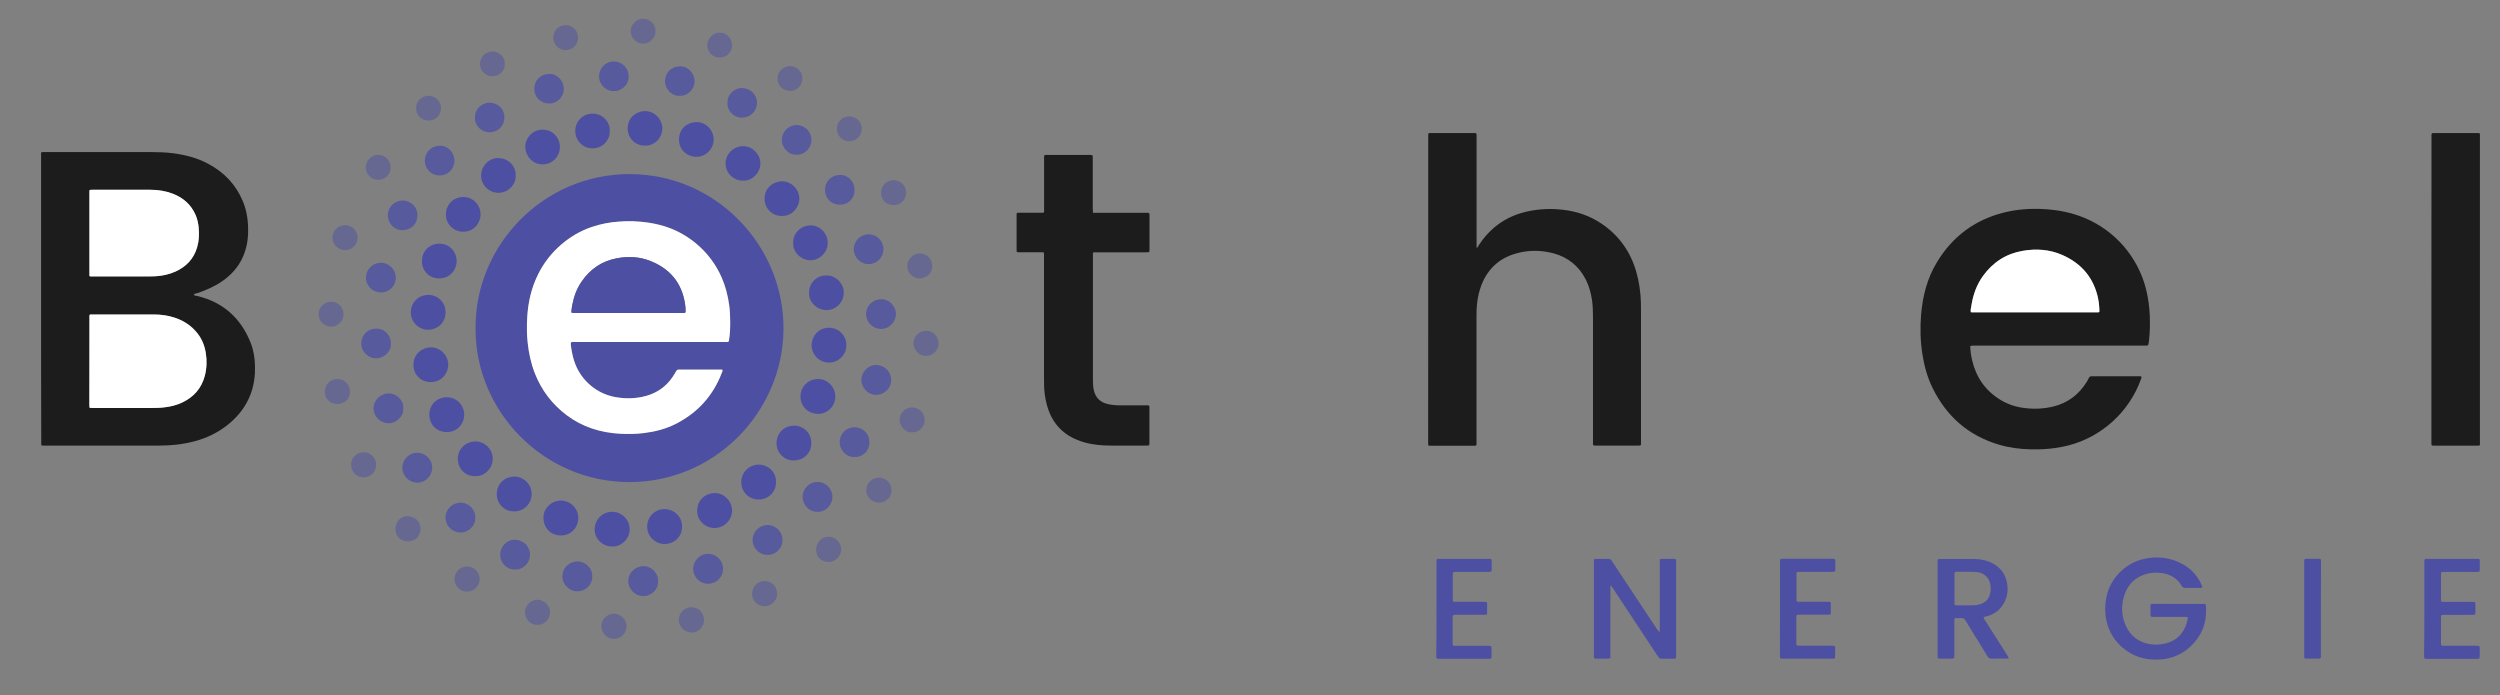 <?xml version="1.0" encoding="utf-8"?>
<!-- Generator: Adobe Illustrator 18.0.0, SVG Export Plug-In . SVG Version: 6.00 Build 0)  -->
<!DOCTYPE svg PUBLIC "-//W3C//DTD SVG 1.1//EN" "http://www.w3.org/Graphics/SVG/1.1/DTD/svg11.dtd">
<svg version="1.1" id="Calque_1" xmlns="http://www.w3.org/2000/svg" xmlns:xlink="http://www.w3.org/1999/xlink" x="0px" y="0px"
	 viewBox="0 0 3000 834.1" enable-background="new 0 0 3000 834.1" xml:space="preserve">
<rect x="0" y="0" width="3000" height="834.1" fill="#808080" stroke="none"/>
<g>
	<path display="none" fill="#FFFFFF" d="M0.9,871.3c0-321.9,0-643.8,0-965.7c1000,0,2000,0,3000,0c0,321.9,0,643.8,0,965.7
		C2000.9,871.3,1000.9,871.3,0.9,871.3z M570.7,393.8c-0.8,98.9,80.8,184.6,184.4,184.7c103.2,0.1,184.3-84.5,185.1-183.3
		c0.8-99.7-80.3-186.3-184.8-186.3C651,208.9,569.9,295.1,570.7,393.8z M49.3,358.6C49.3,358.6,49.3,358.6,49.3,358.6
		c-0.1,56.9-0.1,113.8-0.1,170.7c0,1.4,0,2.8,0,4.1c0,0.9,0.6,1.4,1.5,1.4c0.9,0,1.8,0,2.8,0c45.7,0,91.5,0,137.2,0
		c14.1,0,28.1-1.4,41.7-5c15.7-4.2,30-11,42.5-21.5c11.6-9.7,20.5-21.4,25.7-35.6c4-10.7,5.4-21.9,5.1-33.3
		c-0.2-9.7-1.7-19.2-5.3-28.2c-11.7-29.2-32.5-48.2-63.3-55.8c-1.7-0.4-3.6-0.3-5.1-1.4c1.2-1.9,3.3-1.7,5.1-2.3
		c10.6-3.6,20.7-8.1,29.9-14.6c10.2-7.2,18.3-16.2,23.6-27.5c4.4-9.4,6.5-19.4,6.8-29.7c0.4-13.3-1.2-26.2-6.4-38.6
		c-8.3-19.8-22.4-34.4-41.2-44.5c-13.2-7.1-27.5-10.8-42.3-12.8c-8.7-1.1-17.4-1.4-26.1-1.4c-42.4,0-84.7,0-127.1,0
		c-6.1,0-5.3-0.7-5.3,5.4C49.3,244.8,49.3,301.7,49.3,358.6z M2364.3,415.3c1.9-0.8,3.7-0.4,5.5-0.4c67.5,0,134.9,0,202.4,0
		c1.4,0,2.8,0,4.1,0c0.9,0,1.5-0.4,1.6-1.3c0.2-1,0.4-2.1,0.6-3.1c0.8-6.2,1.2-12.5,1.3-18.8c0.3-15.4-1-30.5-4.9-45.4
		c-9.8-38-37.1-69.4-73.3-84.5c-15.8-6.6-32.4-9.8-49.4-10.7c-16.3-0.9-32.4,0.3-48.2,4.3c-34.6,8.8-61,28.6-79.5,59
		c-11.8,19.4-17.4,40.9-19.3,63.4c-1.3,15.9-0.9,31.8,1.6,47.6c2.2,14,5.9,27.5,12.1,40.2c16.8,34.3,43.3,57.5,80.1,68.3
		c12.2,3.6,24.8,5.2,37.5,5.5c15.5,0.3,30.8-0.9,45.9-4.8c39.6-10.2,72.8-40.4,86.5-79c0.4-1.1,1-2.2,0.7-3.5
		c-0.8-0.6-1.7-0.4-2.6-0.4c-18.8,0-37.6,0-56.4,0c-0.2,0-0.3,0-0.5,0c-1.7-0.2-2.8,0.5-3.6,2.1c-1,2.1-2.2,4-3.4,6
		c-9.4,14.5-22.3,24-39.1,28.2c-11.3,2.8-22.6,3.3-34.1,1.9c-10.6-1.3-20.6-4.4-29.7-10c-17.8-11-28.8-26.9-33.7-47.2
		C2365.3,426.9,2364.4,421.2,2364.3,415.3z M1772.5,297.4c-0.3-0.1-0.6-0.1-0.9-0.2c0-1.5,0-3,0-4.5c0-42.4,0-84.7,0-127.1
		c0-1.2,0-2.4,0-3.7c0-1.9-0.3-2.1-2.1-2.2c-0.9,0-1.8,0-2.8,0c-16.2,0-32.4,0-48.6,0c-0.9,0-1.8,0-2.8,0c-1.1,0-1.7,0.4-1.7,1.6
		c0,1.2,0,2.4,0,3.7c0,121.5-0.1,242.9-0.1,364.4c0,0.9,0,1.8,0,2.8c0.1,2.7,0.1,2.7,2.9,2.7c17.4,0,34.9,0,52.3,0
		c0.9,0,1.8,0.1,2.8-0.8c0-1.5,0-3.1,0-4.8c0-49.3,0-98.5,0-147.8c0-3.2,0-6.4,0.1-9.6c0.4-8.9,1.7-17.6,4.5-26.1
		c7.1-21.2,21.3-35.4,42.8-41.6c15-4.3,30.2-4.2,45.3-0.1c17.2,4.7,30.1,15.2,38.3,31.1c4,7.8,6.3,16.2,7.6,24.8
		c1.1,7,1.2,14,1.2,21c0,49.3,0,98.5,0,147.8c0,1.2,0,2.4,0,3.7c0.1,1.8,0.4,2.1,2.1,2.2c0.6,0,1.2,0,1.8,0c16.5,0,33,0,49.6,0
		c4.5,0,4.1,0.1,4.1-4.3c0-0.3,0-0.6,0-0.9c0-51.5,0-103.1,0-154.6c0-4,0-8-0.1-11.9c-0.4-12.4-2.1-24.7-5.5-36.6
		c-6.9-24.1-20.5-43.5-41.3-57.7c-14.4-9.8-30.4-15.2-47.8-17.1c-13.5-1.4-26.8-0.9-40.1,1.8c-25.4,5.1-45.2,18.6-59.4,40.2
		C1774.2,294.9,1773.3,296.1,1772.5,297.4z M1311.5,255.4c0-2.2,0-3.9,0-5.5c0-19.6,0-39.2,0-58.7c0-1.2,0-2.4-0.1-3.7
		c0-0.8-0.5-1.4-1.4-1.5c-0.9-0.1-1.8-0.1-2.7-0.1c-16.7,0-33.3,0-50,0c-4.6,0-4.2-0.2-4.2,4.2c0,20,0,40.1,0,60.1
		c0,1.2,0,2.4,0,3.7c0,0.9-0.5,1.4-1.4,1.4c-1.5,0-3.1,0-4.6,0c-8.4,0-16.8,0-25.2,0c-1.1,0-1.8,0.4-1.8,1.6c0,0.6,0,1.2,0,1.8
		c0,13.5,0,26.9,0,40.4c0,0.6,0,1.2,0,1.8c0,1.1,0.5,1.7,1.6,1.8c1.1,0,2.1,0,3.2,0c7.6,0,15.3,0,22.9,0c5.9,0,5.2-0.6,5.2,5.1
		c0,48,0,96,0,144.1c0,3.4,0,6.7,0.1,10.1c0.1,7.5,1.1,14.9,2.9,22.2c3,12.1,8.4,22.9,17.6,31.6c7.7,7.3,16.9,11.9,27,14.8
		c10.8,3.2,21.9,4.1,33.1,4.1c13.8,0,27.5,0,41.3,0c1.1,0,2.1,0,3.2-0.1c0.7,0,1.2-0.4,1.2-1.1c0.1-0.9,0.1-1.8,0.1-2.7
		c0-13.5,0-26.9,0-40.4c0-4,0.1-4-4-4c-10.4,0-20.8,0-31.2,0c-5.2,0-10.4-0.5-15.4-1.7c-8.6-2.2-14-7.6-16.1-16.3
		c-1-4.1-1.1-8.2-1.1-12.3c0-17.6,0-35.2,0-52.8c0-31.8,0-63.6,0-95.4c0-1.2,0-2.4,0-3.7c0-0.9,0.5-1.4,1.4-1.4c1.2,0,2.4,0,3.7,0
		c19.1,0,38.2,0,57.4,0c1.4,0,2.7,0,4.1-0.1c0.7,0,1.1-0.5,1.2-1.2c0.1-0.9,0.1-1.8,0.1-2.7c0-13.2,0-26.3,0-39.5
		c0-4.3-0.1-3.9-4.1-3.9c-19.6,0-39.2,0-58.7,0C1315.1,255.4,1313.6,255.4,1311.5,255.4z M2975.9,347.1
		C2975.9,347.1,2975.8,347.1,2975.9,347.1c-0.1-31.3-0.1-62.7-0.1-94c0-29.2,0-58.4,0-87.6c0-1.4,0-2.8,0-4.1c0-0.9-0.5-1.4-1.4-1.5
		c-1.2-0.1-2.4,0-3.7,0c-15.9,0-31.8,0-47.7,0c-6,0-5.3-0.6-5.3,5.4c0,66.5,0,133-0.1,199.6c0,55.4,0,110.7,0,166.1c0,3.8-0.4,4,4,4
		c16.2,0,32.4,0,48.6,0c6.6,0,5.6,0.6,5.6-5.6C2975.9,468.5,2975.9,407.8,2975.9,347.1z M2614.1,707.7c-8.4,0-16.8,0-25.2,0
		c-2,0-4,0-6,0c-1.7,0.1-2.1,0.5-2.2,2.3c-0.1,3.5-0.1,7,0,10.6c0,2.3,0.5,2.7,2.7,2.8c1.1,0.1,2.1,0,3.2,0c10.9,0,21.7,0,32.6,0
		c7.3,0,7.2-0.7,5.1,6.7c-3.7,13.1-12.1,21.7-25.5,25.1c-6.4,1.6-13,1.9-19.6,0.7c-13.2-2.4-22.6-9.8-28.1-21.9
		c-5.6-12.4-5.8-25.3-1.3-38c4.4-12.3,13.1-20.4,25.7-24.1c6-1.8,12.1-1.9,18.2-1.2c5.8,0.7,11.3,2.5,16.1,6.1
		c3.5,2.6,6.3,5.7,8.5,9.5c1,1.6,2.2,2.3,4.1,2.3c6-0.1,11.9,0,17.9,0c0.6,0,1.2-0.1,1.8-0.2c0.5-0.1,0.8-0.6,0.7-1
		c-0.1-0.7-0.4-1.5-0.7-2.2c-5-11.1-12.8-19.7-23.5-25.5c-14.8-7.9-30.5-9.5-46.7-5.7c-20.4,4.8-37.7,21.4-43,41.2
		c-2.7,10.1-3.2,20.2-1.5,30.4c4.5,26.5,25,42,42.3,46.8c7.6,2.1,15.3,2.6,23.2,2c19.9-1.6,34.9-11.1,45.8-27.5
		c7.4-11.2,9.4-23.7,8.5-36.9c0-0.3-0.1-0.6-0.1-0.9c-0.2-0.6-0.6-1.1-1.2-1.2c-1.2-0.1-2.4-0.1-3.7-0.1
		C2632.8,707.7,2623.5,707.7,2614.1,707.7z M1991.7,741.3c-1.7-0.9-2.2-2.2-2.9-3.3c-12.3-18.6-24.7-37.2-37-55.8
		c-5.8-8.8-11.7-17.6-17.4-26.4c-1-1.6-2.2-2.3-4.1-2.2c-4,0.1-8,0-11.9,0c-5.8,0-5.3-0.5-5.3,5.5c0,36.3,0,72.5,0,108.8
		c0,0.6,0,1.2,0,1.8c0.1,3.6,0.1,3.7,3.5,3.7c3.4,0,6.7,0,10.1,0c6.9-0.1,6.2,0.7,6.2-6.1c0-26.2,0-52.3,0-78.5c0-1-0.5-2.1,0.7-3.1
		c0.9,1.3,1.8,2.5,2.6,3.7c11,16.6,21.9,33.2,32.9,49.8c7,10.6,14,21.2,21,31.8c1.1,1.7,2.4,2.6,4.5,2.5c3.8-0.1,7.6,0,11.5,0
		c6.2,0,5.6,0.5,5.6-5.7c0-36.1,0-72.2,0-108.3c0-1.2,0-2.4,0-3.7c-0.1-1.7-0.4-2.1-2.2-2.2c-5,0-10.1,0-15.1,0
		c-1.8,0-2.2,0.4-2.3,2.1c-0.1,1.4,0,2.8,0,4.1c0,25.5,0,51.1,0,76.6C1991.7,737.9,1991.7,739.4,1991.7,741.3z M2380.4,724
		c1.7-1.4,3.9-1.4,5.9-2.1c5.4-1.9,10.3-4.7,14.1-9c8.1-9.3,10.4-20.3,7.8-32.1c-2.7-12-10.5-19.7-21.8-24.1c-5.8-2.2-11.8-3-18-3
		c-12.5,0-25.1,0-37.6,0c-6.1,0-5.6-0.5-5.6,5.7c0,36.1,0,72.2,0,108.2c0,0.6,0,1.2,0,1.8c0.1,3.9,0.1,3.9,3.7,3.9
		c4.1,0,8.3,0,12.4,0c3.9,0,4-0.1,4-4.2c0-13,0-26,0-39c0-1.2,0-2.4,0.1-3.7c0-1.1,0.6-1.7,1.7-1.7c2.1,0,4.3,0.1,6.4-0.1
		c2.4-0.2,3.9,0.7,5.2,2.9c5.1,8.5,10.4,16.9,15.6,25.4c3.6,5.9,7.3,11.7,10.8,17.6c1.2,2.1,2.7,2.9,5.2,2.8
		c5.7-0.2,11.3-0.1,17-0.1c0.8,0,1.5,0,2.3-0.1c0.7-0.1,1-0.6,0.7-1.3c-0.5-0.9-1.1-1.9-1.6-2.8c-8.7-13.7-17.4-27.3-26.1-41
		C2381.7,726.9,2380.6,725.7,2380.4,724z M2909.2,713.4c0,18.3,0,36.7,0,55c0,5.2-0.2,5,5,5c19,0,37.9,0,56.9,0c0.9,0,1.8,0,2.8,0
		c1.4-0.1,1.9-0.6,2-2c0.1-2.8,0-5.5,0.1-8.3c0-5.3,0.2-5.4-5.2-5.4c-11.8,0-23.5,0-35.3,0c-1.2,0-2.4,0-3.7,0
		c-2-0.1-2.2-0.4-2.3-2.5c0-0.5,0-0.9,0-1.4c0-9.8,0-19.6,0-29.4c0-0.8,0-1.5,0.1-2.3c0.1-0.9,0.6-1.4,1.4-1.4
		c1.2-0.1,2.4-0.1,3.7-0.1c10.2,0,20.5,0,30.7,0c1.2,0,2.4,0,3.7-0.1c1.1-0.1,1.7-0.7,1.7-1.8c0-3.8,0.1-7.6,0-11.5
		c0-1.8-0.4-2.2-2.2-2.2c-2.9-0.1-5.8,0-8.7,0c-9.3,0-18.7,0-28,0c-2.1,0-2.4-0.3-2.4-2.4c0-10.1,0-20.2,0-30.3c0-3,0.1-3.1,3.1-3.2
		c1.1,0,2.1,0,3.2,0c11.2,0,22.3,0,33.5,0c0.9,0,1.8,0,2.8,0c3.8-0.1,4-0.2,4-3.8c0-2.3,0-4.6,0-6.9c0-5.3,0.1-5-5-5
		c-18.8,0-37.6,0-56.4,0c-5.5,0-5.2-0.4-5.2,5.2C2909.2,677,2909.2,695.2,2909.2,713.4z M1723.8,713.4c0,18.8,0,37.6,0,56.4
		c0,3.6,0.1,3.6,3.6,3.6c0.5,0,0.9,0,1.4,0c18.8,0,37.6,0,56.4,0c1.1,0,2.1,0,3.2-0.1c1.1-0.1,1.7-0.6,1.7-1.7c0-3.5,0.1-7,0-10.5
		c0-2.9-0.3-3.2-3.1-3.3c-1.1-0.1-2.1,0-3.2,0c-11.6,0-23.2,0-34.9,0c-1.2,0-2.4,0-3.7-0.1c-1.1-0.1-1.6-0.7-1.7-1.8
		c0-0.5,0-0.9,0-1.4c0-10.2,0-20.5,0-30.7c0-3,0.2-3.1,3.1-3.2c0.9,0,1.8,0,2.8,0c10.1,0,20.2,0,30.3,0c1.2,0,2.4,0,3.7-0.1
		c0.9-0.1,1.4-0.7,1.4-1.5c0-4.1,0-8.3,0-12.4c0-0.8-0.6-1.4-1.4-1.5c-1.2-0.1-2.4-0.1-3.7-0.1c-10.4,0-20.8,0-31.2,0
		c-1.2,0-2.4,0-3.7-0.1c-0.7-0.1-1.1-0.5-1.1-1.2c-0.1-0.8-0.1-1.5-0.1-2.3c0-9.5,0-19,0-28.4c0-0.8,0-1.5,0.1-2.3
		c0.1-0.9,0.6-1.4,1.5-1.5c1.2-0.1,2.4-0.1,3.7-0.1c11.9,0,23.8,0,35.8,0c1.2,0,2.4,0,3.7-0.1c1-0.1,1.8-0.5,1.9-1.6
		c0-4.1,0-8.3,0-12.4c0-0.9-0.6-1.4-1.5-1.5c-0.9-0.1-1.8-0.1-2.7-0.1c-19.3,0-38.5,0-57.8,0c-0.9,0-1.8,0-2.7,0.1
		c-0.9,0.1-1.4,0.6-1.4,1.5c-0.1,1.4-0.1,2.7-0.1,4.1C1723.8,677.3,1723.8,695.3,1723.8,713.4z M2136,713.2c0,18.2,0,36.4,0,54.6
		c0,1.4,0,2.7,0.1,4.1c0,0.9,0.6,1.4,1.5,1.4c0.9,0.1,1.8,0.1,2.7,0.1c19.3,0,38.5,0,57.8,0c0.9,0,1.8,0,2.7-0.1
		c0.9-0.1,1.4-0.6,1.4-1.5c0.1-2.9,0.1-5.8,0.1-8.7c0-5.1,0.6-5.3-5.2-5.3c-11.8,0-23.5,0-35.3,0c-1.2,0-2.4,0-3.7,0
		c-1.9-0.1-2.3-0.5-2.4-2.6c0-0.5,0-0.9,0-1.4c0-9.8,0-19.6,0-29.4c0-0.8,0-1.5,0.1-2.3c0.1-0.9,0.6-1.4,1.5-1.4
		c1.2-0.1,2.4-0.1,3.7-0.1c10.1,0,20.2,0,30.3,0c1.2,0,2.4,0,3.7,0c1.6-0.1,2.1-0.6,2.1-2.3c0.1-3.1,0-6.1,0-9.2c0-4-0.1-4-4.1-4
		c-10.5,0-21.1,0-31.6,0c-1.1,0-2.1,0-3.2,0c-1.9-0.1-2.2-0.4-2.3-2.1c0-0.6,0-1.2,0-1.8c0-9.3,0-18.7,0-28c0-4,0-4,4.1-4
		c11.9,0,23.8,0,35.8,0c1.2,0,2.4,0,3.7,0c2.6-0.1,3-0.4,3-2.9c0.1-2.8,0-5.5,0-8.3c0-4.5,0.1-4.5-4.6-4.5c-19,0-37.9,0-56.9,0
		c-5.2,0-4.9-0.3-4.9,5.1C2136,676.8,2136,695,2136,713.2z M2785.1,713.2c0-17.9,0-35.8,0-53.6c0-1.4,0-2.8-0.1-4.1
		c0-1.1-0.6-1.8-1.7-1.8c-5.5,0-11,0-16.5,0c-1,0-1.7,0.5-1.8,1.7c-0.1,1.4-0.1,2.7-0.1,4.1c0,36.1,0,72.1,0,108.2
		c0,1.1,0,2.1,0,3.2c0.1,2.1,0.4,2.5,2.4,2.5c4.1,0.1,8.3,0,12.4,0c5.6,0,5.3,0.3,5.3-5.1C2785.1,749.9,2785.1,731.5,2785.1,713.2z
		 M694,621.7c0-11.5-9.4-21-20.9-21.1c-11.4-0.1-21.3,9.5-21,20.9c0.3,13.6,10.6,21.1,20.9,21C687.2,642.5,694.1,630.9,694,621.7z
		 M557.1,497.8c-0.1-11.1-8.3-20.9-20.9-21.1c-10.9-0.1-20.8,8.2-20.9,20.5c-0.1,11.7,8.1,21.2,21.1,21.3
		C548.2,518.6,556.8,509.2,557.1,497.8z M857.5,633.6c11.5,0,21-9.4,21-20.9c0-11.4-9.5-21.2-21-21c-11.9,0.2-20.9,9-20.9,21
		C836.4,625,846.5,633.6,857.5,633.6z M1002.4,475.9c0-11.5-9.4-21.3-20.9-21.1c-11.9,0.2-20.8,9.3-20.9,20.6
		c-0.1,13.4,10.2,21,20.7,21.3C992.8,497,1002.3,487.5,1002.4,475.9z M931.8,531.9c0.1,11.6,9.6,21,21.2,20.8
		c10.2-0.2,20.5-7.5,20.6-20.8c0.1-12.1-9.3-21.2-20.9-21C938.4,511.1,931.6,522.7,931.8,531.9z M776.6,631.7
		c-0.1,12.5,10.2,21.2,20.9,21.1c10.4,0,20.9-7.6,21-21c0-11.8-9-20.6-20.7-20.9C786.3,610.5,776.6,620.2,776.6,631.7z M910.6,557.5
		c-12.7,0.2-21.1,10.1-21.1,20.9c-0.1,10.3,7.7,21,20.9,21c11.5,0,20.9-8.7,20.9-21.1C931.3,565.3,920.8,557.7,910.6,557.5z
		 M734.4,655.8c10.6,0.6,21.2-8.6,21.1-20.8c0-12.5-10.4-20.8-20.6-21c-9.9-0.2-20.8,7.1-21.4,20.6
		C713.1,646.1,722.8,655.7,734.4,655.8z M548,313.3c0.1-9.6-7.1-20.9-21-20.9c-11.9,0-20.7,9.2-20.7,20.8c0,12.9,9.8,20.9,20.5,20.9
		C540.9,334.1,548.1,322.7,548,313.3z M617,613.6c10.5,0.6,21-8.5,21-20.9c-0.1-12-10.2-20.8-20.7-20.8c-10.2,0-21.3,7.5-21.2,21.2
		C596.2,606.2,607.1,614.1,617,613.6z M493,374.9c0,10.9,8.8,20.7,20.7,20.8c10.9,0.1,21-8.2,21-21c0-12.4-9.9-20.9-20.7-20.8
		C499.8,354,492.8,365.5,493,374.9z M835.9,188.2c11.3-0.1,20.5-9.5,20.5-20.9c0-11.3-9.4-21.1-20.6-20.8
		c-11.3,0.2-20.9,8.1-21,20.9C814.8,180.4,825.1,188.3,835.9,188.2z M618.8,210.8c0.6-9.9-7-20.5-20.2-21.2
		c-11.4-0.6-21,9.1-21.3,20.6c-0.3,10.5,8.6,21.1,20.8,21.1C610.8,231.4,619.4,220.5,618.8,210.8z M951.8,291.2
		c-0.7,12.1,10,20.9,20.2,21.1c10.8,0.2,21.2-8.6,21.3-20.7c0-11.7-9.4-21.4-20.8-21.1C958.8,270.8,951.3,281.7,951.8,291.2z
		 M570.2,571.4c11.2,0.5,21.1-9.2,21-20.8c-0.1-12.4-10.7-21-20.6-20.9c-11.8,0.1-21.4,9-21.3,20.7
		C549.5,564.6,560.9,571.8,570.2,571.4z M991.9,330.6c-9-0.7-20.8,6.4-21.1,20.8c-0.3,11.4,9.2,20.5,20.7,20.8
		c11.9,0.2,21.1-9.7,21.1-20.8C1012.7,340.2,1002.8,330.2,991.9,330.6z M535.2,257.2c-0.5,9.7,7.4,20.7,20.5,20.8
		c13.2,0.2,21.1-11,21.1-20.8c0-10.7-8.6-21-21-20.9C542.5,236.6,534.7,247.5,535.2,257.2z M516.8,458.4
		c10.4,0.7,21.1-8.5,21.1-20.7c0-12-10.1-20.8-20.5-20.9c-9.7-0.1-21.3,6.8-21.3,21.1C496,451.1,507.1,458.9,516.8,458.4z
		 M938.2,259.1c10.6,0.5,21-8.6,21-20.8c-0.1-11.6-10-20.6-20.8-20.7c-9-0.1-21,6.9-20.9,21C917.6,251.8,928.5,259.6,938.2,259.1z
		 M774.2,174.7c10.2,0.6,20.6-8.4,20.7-20.6c0.1-11.5-9.8-21.1-21-20.9c-9.9,0.2-20.5,7.2-20.6,20.7
		C753.1,167,763.9,175.3,774.2,174.7z M1015.5,414.1c0.7-9.5-7.5-20.8-20.6-20.8c-13.4,0-21,11-21,21c0,10.7,8.5,20.9,21.2,20.8
		C1007.2,435.1,1016.2,424.4,1015.5,414.1z M891.7,216.8c11.2,0.5,20.7-9.8,20.8-20.5c0.1-11.2-9.9-21.2-21-20.9
		c-11.5,0.3-20.6,9.1-20.8,20.6C870.5,207.4,880,216.9,891.7,216.8z M671.9,176.3c0.1-9.8-7.3-20.5-20.6-20.7
		c-12.5-0.2-20.9,10.6-20.9,20.9c0,9.5,7.8,20.7,20.7,20.7C663.9,197.2,672,186.9,671.9,176.3z M731.7,157.3
		c0.6-10-7.6-20.8-20.4-20.9c-12.6-0.1-21.1,10.1-21,20.9c0.1,10.8,8.4,20.7,20.8,20.7C724.3,178,732.2,166.9,731.7,157.3z
		 M867.6,682.6c0.4-9.5-7.8-18-18-17.9c-9.8,0-17.8,8.5-17.8,17.9c0,9.9,8.1,18.1,18.1,18C861.2,700.4,868.1,690.5,867.6,682.6z
		 M789.7,697.2c0.6-9-7.5-17.8-17.7-17.8c-10,0.1-18.2,8.2-18.1,18.1c0.2,9.8,8.1,17.6,17.9,17.8
		C781.7,715.5,790.3,706.9,789.7,697.2z M921,665.8c9,0.5,17.9-7.3,18-17.5c0.1-10-7.6-18.1-17.9-18.2c-10.6-0.1-17.9,9.1-18,17.6
		C903.1,657.6,911.2,666.1,921,665.8z M518.6,561c0.3-8.8-7.5-17.6-17.9-17.6c-10.2,0-18.2,8.8-17.9,18.1
		c0.3,9.7,8.2,17.8,17.9,17.8C510.7,579.2,518.7,571,518.6,561z M570.3,621.2c0.6-9.6-7.9-18-17.4-18c-10.1,0-18.2,7.8-18.3,17.8
		c-0.1,9.7,8,17.9,17.7,18C562.8,639.2,570.9,630.4,570.3,621.2z M981.3,578.5c-10.5-0.6-18.2,8.8-18.3,17.7
		c-0.1,7.5,5.7,17.6,17.6,18c10,0.3,17.9-7.8,18.2-17.8C999.1,586.7,990.3,578,981.3,578.5z M483.9,489.8
		c0.6-9.3-8.1-17.9-17.6-17.7c-10,0.2-18.2,8.2-18,18.1c0.2,9.8,8.2,17.5,17.9,17.7C475.4,508,484.7,499.7,483.9,489.8z M469.1,412
		c0-9.8-8-18-17.8-17.7c-11.6,0.3-17.9,9.2-17.8,18.2c0.1,10.3,9.2,17.6,18.1,17.4C461.1,429.7,469.5,421.9,469.1,412z M710.7,691.5
		c0.4-9.6-8.3-17.7-17.7-17.8c-8.3,0-18,6.5-18,18.1c0,9.7,8.4,17.9,17.9,17.8C703.4,709.5,711.2,700.9,710.7,691.5z M465.4,258.3
		c0,9.9,7.7,18,17.5,17.9c8.6,0,17.6-5.7,18-17.5c0.3-11.9-9.9-18.2-17.8-18.1C473.5,240.7,465.2,248.6,465.4,258.3z M1057.4,359.1
		c-10.1,0-18.2,8-18.1,18c0.1,9.7,8.2,17.7,18,17.7c10.5,0,17.8-9.2,17.8-17.8C1075.1,367.3,1066.3,358.6,1057.4,359.1z M570,140.9
		c-0.7,9.6,7.7,17.9,17.4,17.9c10.5,0,17.9-7.8,17.9-17.6c0-11.9-9.4-17.8-17.6-17.9C578,123.1,569.4,131.5,570,140.9z
		 M1042.4,316.8c8.5,0.6,17.8-7.2,17.8-17.7c0-10-8-18-18.1-17.9c-9.7,0.1-17.6,8.2-17.5,18C1024.6,309.6,1033.8,317.4,1042.4,316.8
		z M1051.5,438.1c-9.7-0.4-17.9,8.7-17.9,17.7c-0.1,7.6,6.1,17.8,17.7,18c10,0.2,18.2-8,18.1-18
		C1069.3,445.7,1060.9,437.9,1051.5,438.1z M617.6,683.4c10.9,0.6,18.5-8.6,18.4-17.5c0-9.8-6.9-17.8-17.9-18.2
		c-9.6-0.4-17.6,7.9-17.9,17.7C600,674.7,607.7,683.6,617.6,683.4z M955.8,185.6c10.6,0.5,17.9-9,18-17.5c0.1-7.6-5.7-17.7-17.6-18
		c-9.8-0.3-17.8,7.8-18,17.6C938.1,176.5,945.7,185.9,955.8,185.6z M1025.3,548.4c8.1,0.5,18-5.8,18.1-17.8
		c0.1-9.7-7.5-17.8-17.7-17.8c-11.5,0-18,9.2-18,17.9C1007.6,540,1015.5,548.8,1025.3,548.4z M527.6,210.4
		c10.1,0.6,17.9-8.5,17.8-17.6c-0.2-9.9-8-18.2-17.6-17.9c-11.8,0.4-17.9,9.2-17.9,17.8C509.8,203.7,519,211,527.6,210.4z
		 M1025.4,227.8c0-10-8-18.3-17.6-17.9c-11,0.5-17.8,8.4-17.8,17.9c0,9.6,7,17.7,17.8,17.8C1019.8,245.6,1026.2,235.6,1025.4,227.8z
		 M736.5,109.3c8,0.6,17.8-6.5,17.9-17.5c0.1-9.5-7.6-17.9-17.6-18c-9.8-0.1-17.8,7.8-17.9,17.6C718.8,102.9,729,109.8,736.5,109.3z
		 M659,124.1c8.9,0.7,17.8-7.6,17.6-17.7c-0.2-9.8-8.2-18.2-17.8-17.7c-11.7,0.5-17.8,9.3-17.7,17.9
		C641.2,117.2,649.9,124.7,659,124.1z M815.8,114.9c9.1,0.7,17.9-7.7,17.7-17.6c-0.2-9.8-8.1-18.1-17.8-17.8
		c-10.3,0.4-17.5,7.6-17.7,17.8C797.7,106.1,805.5,115.6,815.8,114.9z M456.7,350.9c9,0.4,18-6.2,18.3-17.6c0.2-9.7-8-17.9-17.6-18
		c-7.9-0.1-17.8,5.9-18.1,18C439,342.7,447.1,350.7,456.7,350.9z M873,123.2c-0.6,9.3,7.1,17.9,17.4,18c9.5,0.1,17.8-7,18-18.1
		c0.2-9.6-8-17.1-17.7-17.4C881.1,105.4,872.4,113.8,873,123.2z M829.9,759.1c8.2-0.1,15.3-7.1,15-15.4c-0.4-9.8-7.4-14.9-15.2-15
		c-8.2-0.1-15.4,7.3-15,15.3C815.1,753.5,822,758.6,829.9,759.1z M751.8,751.5c0.3-9-7.9-15.3-15-15.1c-8.3,0.1-15.2,6.9-15.1,15.1
		c0,8.2,6.9,15.2,15.1,15.1C745.2,766.5,751.8,760,751.8,751.5z M474.6,634.2c-0.7,7.7,5.3,15.4,14.6,15.4c9.5,0,15.3-7,15.3-15
		c0.1-8.8-6.4-14.9-15.1-15.3C481.3,619,474.7,625.8,474.6,634.2z M421.4,557.2c-0.5,8.7,6.6,15.4,14.5,15.6
		c6.8,0.2,15-4.7,15.5-14.7c0.4-7.2-5.8-15.3-14.8-15.4C427.3,542.6,420.9,550.9,421.4,557.2z M1111.2,426.9
		c7.3,0.7,15.2-6.3,15.1-15.1c-0.1-6.7-5.2-14.7-15-14.8c-9.1-0.1-14.8,7.1-15.1,14.7C1096,420.7,1104.1,427.6,1111.2,426.9z
		 M405,484.8c8.5,0,15.4-6.7,15-15.1c-0.4-8.9-7.4-14.9-15-14.8c-8.2,0.1-15,6.1-15.2,15.1C389.7,478.6,396.4,484.8,405,484.8z
		 M1072.2,246.1c7.2,0.4,15.1-5.1,15.1-15c0-7.6-6.2-14.8-15-14.9c-7.3-0.1-14.8,5.4-15,14.8
		C1057.1,241.2,1065.3,246.5,1072.2,246.1z M979.5,659.3c-0.6,7.1,4.8,14.9,14.9,15.2c8.2,0.2,15.3-7.3,15.2-15.3
		c-0.1-7.9-7-14.8-15-15C986.2,643.9,979.5,650.7,979.5,659.3z M660,734.8c0.6-7.7-7.2-15-14.7-15.1c-8.3-0.1-15.4,6.9-15.5,14.9
		c-0.1,8.2,6.5,15.3,15,15.3C655,749.8,660.3,741.5,660,734.8z M1088.9,318.9c-0.8,7.7,6.5,15.5,14.8,15.2c9.2-0.3,14.9-7.1,15-14.8
		c0.1-9.4-7.5-15-15-15.2C1095.8,303.9,1088.1,311.7,1088.9,318.9z M453.8,215.7c8.2,0.3,15.2-6.7,15.1-15
		c-0.2-7.6-5.8-14.5-14.9-14.8c-7-0.3-14.9,5.8-15,14.7C438.8,208.8,445.6,216,453.8,215.7z M1094.5,518.8c8.5,0,15.2-6.5,15.2-14.9
		c-0.1-8.4-6.7-15-15.2-15.1c-7.3-0.1-14.9,6.4-15,15.3C1079.5,511.4,1086.6,519.4,1094.5,518.8z M1004.4,154.3
		c-0.7,9.2,7.3,15.3,14.7,15.2c8.6-0.1,15.2-6.8,15-15.2c-0.2-9.1-7.7-14.5-14.5-14.6C1010.2,139.5,1003.9,147.2,1004.4,154.3z
		 M962.8,94c0.7-7.2-6.9-15-14.9-14.8c-6.8,0.2-14.7,5.1-14.8,14.9c-0.1,8.7,6.3,14.9,15.2,14.9C956.4,109.2,962.8,102.4,962.8,94z
		 M412.1,377.3c0.8-7.8-6.5-15.4-14.8-15.3c-7.1,0.1-14.8,5.2-15.1,14.7c-0.3,8.2,6.5,15.2,14.9,15.3
		C406.2,392.1,412.8,383.8,412.1,377.3z M560.6,709.8c7.7,0.7,15.3-7,15-15.1c-0.3-9.9-8.3-15.1-15.3-14.9
		c-8.7,0.2-14.6,7.2-14.9,15C545.2,701.4,551.3,710.3,560.6,709.8z M917.5,727.3c8.4,0.6,15.4-7.6,15.2-15c-0.2-6.5-4.9-15-15.3-15
		c-8.9,0-14.7,7.2-14.9,14.9C902.3,720.7,909.8,727.9,917.5,727.3z M499.5,129.6c-0.7,8.2,6.2,15,14.5,15.1c8.3,0.1,15.2-6,15.2-15
		c0-7.9-6.6-14.8-14.9-14.8C505.8,115,499,122,499.5,129.6z M1054.8,603.2c7.1,0.1,15.2-5.5,15-15.2c-0.2-9.6-8-15-15.4-14.9
		c-8,0.2-14.8,7-14.9,15C1039.5,596.4,1046.5,603.2,1054.8,603.2z M863.6,68.9c8.8,0.9,15.1-7.6,14.9-14.4
		c-0.3-8.7-6.4-15.2-14.9-15.3c-7.7,0-15,7.2-14.9,15.1C848.8,62,855.1,69.5,863.6,68.9z M786.5,37.4c0.7-7.7-6.2-14.6-14.7-14.8
		c-7.9-0.2-15.1,6.9-15,14.8c0.2,9.5,7.8,14.9,15.1,15.1C779,52.6,787.4,45.3,786.5,37.4z M605.7,76.8c0.9-8.1-7.6-15.2-14.5-15.1
		c-7.1,0.1-14.9,5.1-15.2,14.5c-0.3,9.2,7.6,15.5,14.9,15.3C599.5,91.4,606.3,84.5,605.7,76.8z M693.7,45.3
		c0.2-6.9-5.1-14.9-14.7-15.1c-9.1-0.2-14.9,7.1-15.1,14.6c-0.2,7.4,5.9,15.4,14.9,15.4C687.6,60.2,693.8,52.6,693.7,45.3z
		 M414.1,300.1c6.8,0.1,14.8-5.1,14.9-14.8c0.1-9.5-7.7-15.1-15.1-15.1c-7.2,0-15,5.9-15,14.8C398.9,293.9,406.2,300.3,414.1,300.1z
		"/>
	<path fill="#4D50A2" d="M570.7,393.8c-0.8-98.6,80.4-184.9,184.7-184.9c104.5,0,185.6,86.6,184.8,186.3
		c-0.8,98.8-81.9,183.4-185.1,183.3C651.5,578.4,569.9,492.6,570.7,393.8z M867,443.9c-1.2-0.7-2.4-0.4-3.6-0.4
		c-15.6,0-31.2,0-46.8,0c-0.6,0-1.2,0-1.8,0c-1.6-0.1-2.5,0.5-3.3,1.9c-1.4,2.5-2.9,5-4.6,7.4c-7.8,11.2-18.3,18.7-31.5,22.3
		c-12,3.3-24.2,3.6-36.3,1.5c-22.2-3.8-40.7-19.1-48.8-40c-2.5-6.4-3.9-13.1-4.9-20c-1-7.3-0.5-6.2,5.5-6.2c59.2,0,118.4,0,177.6,0
		c1.4,0,2.8,0,4.1,0c1.5-0.1,2-0.4,2.2-1.8c1.3-7.7,1.5-15.5,1.5-23.3c0-6.4-0.3-12.8-1.2-19.2c-1.6-11.6-4.4-22.8-9.2-33.5
		c-7-15.8-17.1-29.2-30.4-40.3c-10.1-8.4-21.3-14.9-33.6-19.3c-13.9-5-28.4-7-43.2-7.6c-5.2-0.2-10.4,0.2-15.6,0.5
		c-11.2,0.7-22.1,2.9-32.7,6.4c-13.8,4.6-26.1,11.9-37.1,21.4c-11.4,9.8-20.4,21.5-27.2,34.9c-8.4,16.6-12.4,34.4-13.4,52.9
		c-0.5,9.9-0.5,19.8,0.6,29.8c1.3,12.7,4,25,8.7,36.9c8,20.3,20.7,37,38.2,50.1c18.9,14.2,40.6,20.9,64,22.2
		c9.5,0.5,18.9,0.4,28.4-0.8c13.3-1.6,26.2-4.9,38.1-10.9c26.2-13.2,44.8-33.6,55.4-61C866.5,446.6,867.2,445.4,867,443.9z"/>
	<path fill="#1C1C1C" d="M49.3,358.6c0-56.9,0-113.8,0-170.7c0-6.1-0.8-5.4,5.3-5.4c42.4,0,84.7,0,127.1,0c8.7,0,17.4,0.3,26.1,1.4
		c14.8,2,29.1,5.6,42.3,12.8c18.8,10.1,32.9,24.7,41.2,44.5c5.2,12.3,6.8,25.3,6.4,38.6c-0.3,10.4-2.4,20.3-6.8,29.7
		c-5.3,11.4-13.4,20.3-23.6,27.5c-9.2,6.5-19.4,10.9-29.9,14.6c-1.8,0.6-3.9,0.4-5.1,2.3c1.5,1.1,3.4,1,5.1,1.4
		c30.8,7.7,51.6,26.6,63.3,55.8c3.6,9,5.1,18.5,5.3,28.2c0.3,11.4-1.2,22.6-5.1,33.3c-5.3,14.3-14.2,25.9-25.7,35.6
		c-12.5,10.5-26.8,17.4-42.5,21.5c-13.7,3.6-27.6,5-41.7,5c-45.7,0-91.5,0-137.2,0c-0.9,0-1.8,0-2.8,0c-0.9,0-1.4-0.5-1.5-1.4
		c-0.1-1.4,0-2.8,0-4.1C49.3,472.4,49.3,415.5,49.3,358.6C49.3,358.6,49.3,358.6,49.3,358.6z M107.3,433.5
		C107.3,433.5,107.3,433.5,107.3,433.5c0,17.1,0,34.3,0,51.4c0,1.2,0,2.5,0.1,3.7c0,0.3,0.5,0.8,0.9,0.8c1.4,0.1,2.7,0.1,4.1,0.1
		c22.9,0,45.9,0,68.8,0c5.5,0,11-0.1,16.5-0.8c7.3-0.9,14.4-2.7,21.1-5.8c13.9-6.6,23.2-17.2,27.1-32.2c2.3-9,2.6-18.1,1.1-27.3
		c-1.4-8.5-4.4-16.2-9.6-23c-7.2-9.4-16.7-15.6-27.8-19.3c-8.2-2.7-16.6-3.8-25.2-3.8c-24.3,0-48.6,0-73,0c-0.8,0-1.5,0-2.3,0
		c-1.1,0-1.7,0.4-1.7,1.5c0,1.2,0,2.4,0,3.7C107.3,399.5,107.3,416.5,107.3,433.5z M107.3,279.5
		C107.3,279.5,107.3,279.5,107.3,279.5c0,15.8,0,31.5,0,47.3c0,1.2,0,2.4,0,3.7c0,0.9,0.6,1.3,1.4,1.3c1.2,0,2.4,0,3.7,0
		c20.2,0,40.4,0,60.6,0c4.4,0,8.9,0,13.3-0.2c8.4-0.4,16.7-2.2,24.4-5.7c12.9-5.9,21.9-15.4,25.9-29.2c2.3-7.7,2.6-15.7,1.8-23.6
		c-0.5-5.2-1.7-10.3-3.7-15.1c-5.4-12.5-14.8-20.7-27.4-25.5c-8.6-3.3-17.7-4.7-26.9-4.7c-23.1,0-46.2,0-69.3,0
		c-0.9,0-1.8,0-2.7,0.1c-0.7,0-1.1,0.5-1.1,1.2c0,1.2,0,2.4,0,3.7C107.3,248.3,107.3,263.9,107.3,279.5z"/>
	<path fill="#1C1C1C" d="M2364.3,415.3c0.1,5.8,1,11.6,2.3,17.2c4.8,20.3,15.8,36.2,33.7,47.2c9.1,5.6,19,8.8,29.7,10
		c11.5,1.4,22.9,0.8,34.1-1.9c16.8-4.2,29.8-13.7,39.1-28.2c1.2-1.9,2.5-3.9,3.4-6c0.8-1.6,1.9-2.3,3.6-2.1c0.2,0,0.3,0,0.5,0
		c18.8,0,37.6,0,56.4,0c0.9,0,1.8-0.1,2.6,0.4c0.3,1.3-0.3,2.4-0.7,3.5c-13.8,38.6-46.9,68.8-86.5,79c-15.1,3.9-30.4,5.2-45.9,4.8
		c-12.7-0.3-25.3-1.9-37.5-5.5c-36.9-10.8-63.3-34-80.1-68.3c-6.2-12.7-9.9-26.2-12.1-40.2c-2.5-15.8-2.9-31.7-1.6-47.6
		c1.9-22.5,7.4-44,19.3-63.4c18.5-30.4,45-50.2,79.5-59c15.8-4,32-5.2,48.2-4.3c17,0.9,33.6,4.1,49.4,10.7
		c36.2,15.1,63.5,46.5,73.3,84.5c3.8,14.9,5.2,30.1,4.9,45.4c-0.1,6.3-0.5,12.5-1.3,18.8c-0.1,1.1-0.3,2.1-0.6,3.1
		c-0.2,0.9-0.8,1.2-1.6,1.3c-1.4,0-2.8,0-4.1,0c-67.5,0-134.9,0-202.4,0C2368,414.9,2366.2,414.5,2364.3,415.3z M2365,374.7
		c1.7,0,3.3,0.1,5,0.1c48,0,96,0,144,0c1.2,0,2.4,0,3.7,0c1.3,0,1.6-0.4,1.5-1.7c-0.1-6.4-0.9-12.8-2.5-19
		c-6.1-23.1-20.7-38.8-42.2-48.2c-15.1-6.6-31-7.7-47.2-4.9c-20,3.4-35.7,13.7-47.6,29.9c-7.8,10.7-12.1,22.9-14.1,35.9
		C2365.3,369.4,2364.4,371.9,2365,374.7z"/>
	<path fill="#1C1C1C" d="M1772.5,297.4c0.8-1.3,1.7-2.5,2.5-3.8c14.3-21.6,34-35,59.4-40.2c13.3-2.7,26.6-3.3,40.1-1.8
		c17.3,1.8,33.3,7.2,47.8,17.1c20.8,14.2,34.4,33.6,41.3,57.7c3.4,12,5.1,24.2,5.5,36.6c0.1,4,0.1,8,0.1,11.9
		c0,51.5,0,103.1,0,154.6c0,0.3,0,0.6,0,0.9c0,4.5,0.4,4.3-4.1,4.3c-16.5,0-33,0-49.6,0c-0.6,0-1.2,0-1.8,0c-1.7-0.1-2-0.4-2.1-2.2
		c0-1.2,0-2.4,0-3.7c0-49.3,0-98.5,0-147.8c0-7-0.2-14.1-1.2-21c-1.3-8.7-3.6-17-7.6-24.8c-8.2-15.9-21.1-26.4-38.3-31.1
		c-15-4.1-30.3-4.2-45.3,0.1c-21.6,6.1-35.7,20.3-42.8,41.6c-2.8,8.5-4.1,17.2-4.5,26.1c-0.1,3.2-0.1,6.4-0.1,9.6
		c0,49.3,0,98.5,0,147.8c0,1.7,0,3.3,0,4.8c-1,0.9-1.9,0.8-2.8,0.8c-17.4,0-34.9,0-52.3,0c-2.9,0-2.9-0.1-2.9-2.7c0-0.9,0-1.8,0-2.8
		c0-121.5,0.1-242.9,0.1-364.4c0-1.2,0-2.4,0-3.7c0-1.2,0.7-1.6,1.7-1.6c0.9,0,1.8,0,2.8,0c16.2,0,32.4,0,48.6,0c0.9,0,1.8,0,2.8,0
		c1.8,0.1,2,0.3,2.1,2.2c0,1.2,0,2.4,0,3.7c0,42.4,0,84.7,0,127.1c0,1.5,0,3,0,4.5C1771.9,297.3,1772.2,297.3,1772.5,297.4z"/>
	<path fill="#1C1C1C" d="M1311.5,255.4c2.1,0,3.6,0,5.1,0c19.6,0,39.2,0,58.7,0c4,0,4.1-0.4,4.1,3.9c0,13.2,0,26.3,0,39.5
		c0,0.9,0,1.8-0.1,2.7c-0.1,0.7-0.5,1.1-1.2,1.2c-1.4,0.1-2.7,0.1-4.1,0.1c-19.1,0-38.2,0-57.4,0c-1.2,0-2.4,0-3.7,0
		c-0.9,0-1.4,0.5-1.4,1.4c0,1.2,0,2.4,0,3.7c0,31.8,0,63.6,0,95.4c0,17.6,0,35.2,0,52.8c0,4.1,0.2,8.2,1.1,12.3
		c2.1,8.7,7.4,14.2,16.1,16.3c5.1,1.3,10.2,1.7,15.4,1.7c10.4,0,20.8,0,31.2,0c4.2,0,4-0.1,4,4c0,13.5,0,26.9,0,40.4
		c0,0.9,0,1.8-0.1,2.7c-0.1,0.7-0.5,1.1-1.2,1.1c-1.1,0.1-2.1,0.1-3.2,0.1c-13.8,0-27.5,0-41.3,0c-11.2,0-22.3-0.9-33.1-4.1
		c-10.1-3-19.3-7.6-27-14.8c-9.2-8.7-14.6-19.5-17.6-31.6c-1.8-7.3-2.8-14.7-2.9-22.2c0-3.4-0.1-6.7-0.1-10.1c0-48,0-96,0-144.1
		c0-5.6,0.8-5.1-5.2-5.1c-7.6,0-15.3,0-22.9,0c-1.1,0-2.1,0-3.2,0c-1.1,0-1.6-0.7-1.6-1.8c0-0.6,0-1.2,0-1.8c0-13.5,0-26.9,0-40.4
		c0-0.6,0-1.2,0-1.8c0-1.2,0.7-1.6,1.8-1.6c8.4,0,16.8,0,25.2,0c1.5,0,3.1,0,4.6,0c0.9,0,1.3-0.5,1.4-1.4c0-1.2,0-2.4,0-3.7
		c0-20,0-40.1,0-60.1c0-4.4-0.3-4.2,4.2-4.2c16.7,0,33.3,0,50,0c0.9,0,1.8,0,2.7,0.1c0.9,0.1,1.4,0.7,1.4,1.5
		c0.1,1.2,0.1,2.4,0.1,3.7c0,19.6,0,39.2,0,58.7C1311.5,251.6,1311.5,253.2,1311.5,255.4z"/>
	<path fill="#1C1C1C" d="M2975.9,347.1c0,60.7,0,121.4,0,182.1c0,6.2,0.9,5.6-5.6,5.6c-16.2,0-32.4,0-48.6,0c-4.4,0-4-0.2-4-4
		c0-55.4,0-110.7,0-166.1c0-66.5,0-133,0.1-199.6c0-6-0.7-5.4,5.3-5.4c15.9,0,31.8,0,47.7,0c1.2,0,2.4,0,3.7,0
		c0.9,0.1,1.4,0.6,1.4,1.5c0,1.4,0,2.8,0,4.1c0,29.2,0,58.4,0,87.6C2975.8,284.4,2975.8,315.7,2975.9,347.1
		C2975.8,347.1,2975.9,347.1,2975.9,347.1z"/>
	<path fill="#4D50A2" d="M2614.1,724.7c9.3,0,18.7,0,28,0c1.2,0,2.4,0,3.7,0.1c0.6,0.1,1.1,0.5,1.2,1.2c0.1,0.3,0.1,0.6,0.1,0.9
		c0.9,13.1-1.1,25.7-8.5,36.9c-10.9,16.4-26,25.9-45.8,27.5c-7.9,0.6-15.6,0.1-23.2-2c-17.3-4.8-37.8-20.4-42.3-46.8
		c-1.8-10.2-1.3-20.4,1.5-30.4c5.4-19.7,22.6-36.4,43-41.2c16.2-3.8,31.9-2.2,46.7,5.7c10.8,5.7,18.6,14.3,23.5,25.5
		c0.3,0.7,0.6,1.4,0.7,2.2c0.1,0.4-0.2,0.9-0.7,1c-0.6,0.1-1.2,0.2-1.8,0.2c-6,0-11.9,0-17.9,0c-1.9,0-3.2-0.6-4.1-2.3
		c-2.2-3.8-5-6.9-8.5-9.5c-4.8-3.6-10.3-5.4-16.1-6.1c-6.1-0.7-12.2-0.5-18.2,1.2c-12.6,3.7-21.4,11.8-25.7,24.1
		c-4.5,12.7-4.3,25.6,1.3,38c5.5,12,14.9,19.5,28.1,21.9c6.6,1.2,13.1,0.9,19.6-0.7c13.4-3.3,21.8-12,25.5-25.1
		c2.1-7.4,2.2-6.6-5.1-6.7c-10.9,0-21.7,0-32.6,0c-1.1,0-2.1,0-3.2,0c-2.2-0.1-2.6-0.5-2.7-2.8c-0.1-3.5-0.1-7,0-10.6
		c0-1.7,0.5-2.2,2.2-2.3c2-0.1,4,0,6,0C2597.3,724.7,2605.7,724.7,2614.1,724.7z"/>
	<path fill="#4D50A2" d="M1991.7,758.3c0-1.9,0-3.4,0-4.9c0-25.5,0-51.1,0-76.6c0-1.4,0-2.8,0-4.1c0.1-1.7,0.5-2.1,2.3-2.1
		c5,0,10.1,0,15.1,0c1.8,0,2.1,0.4,2.2,2.2c0.1,1.2,0,2.4,0,3.7c0,36.1,0,72.2,0,108.3c0,6.2,0.6,5.7-5.6,5.7c-3.8,0-7.7-0.1-11.5,0
		c-2.1,0.1-3.3-0.8-4.5-2.5c-6.9-10.6-14-21.2-21-31.8c-11-16.6-21.9-33.2-32.9-49.8c-0.8-1.2-1.7-2.4-2.6-3.7
		c-1.2,1-0.7,2.2-0.7,3.1c0,26.2,0,52.3,0,78.5c0,6.8,0.7,6-6.2,6.1c-3.4,0-6.7,0-10.1,0c-3.4,0-3.4-0.1-3.5-3.7c0-0.6,0-1.2,0-1.8
		c0-36.3,0-72.5,0-108.8c0-6-0.5-5.5,5.3-5.5c4,0,8,0.1,11.9,0c1.9-0.1,3.1,0.7,4.1,2.2c5.8,8.8,11.6,17.6,17.4,26.4
		c12.3,18.6,24.6,37.2,37,55.8C1989.5,756.1,1989.9,757.4,1991.7,758.3z"/>
	<path fill="#4D50A2" d="M2380.4,741c0.2,1.7,1.3,2.9,2.1,4.1c8.7,13.7,17.4,27.3,26.1,41c0.6,0.9,1.1,1.8,1.6,2.8
		c0.4,0.7,0.1,1.2-0.7,1.3c-0.7,0.1-1.5,0.1-2.3,0.1c-5.7,0-11.3-0.1-17,0.1c-2.5,0.1-3.9-0.7-5.2-2.8c-3.5-5.9-7.1-11.7-10.8-17.6
		c-5.2-8.5-10.5-16.8-15.6-25.4c-1.3-2.1-2.7-3.1-5.2-2.9c-2.1,0.2-4.3,0-6.4,0.1c-1.1,0-1.7,0.6-1.7,1.7c-0.1,1.2,0,2.4-0.1,3.7
		c0,13,0,26,0,39c0,4.1,0,4.1-4,4.2c-4.1,0-8.3,0-12.4,0c-3.7,0-3.7-0.1-3.7-3.9c0-0.6,0-1.2,0-1.8c0-36.1,0-72.2,0-108.2
		c0-6.2-0.5-5.7,5.6-5.7c12.5,0,25.1,0,37.6,0c6.2,0,12.2,0.8,18,3c11.3,4.4,19.1,12.1,21.8,24.1c2.6,11.8,0.3,22.8-7.8,32.1
		c-3.8,4.4-8.7,7.1-14.1,9C2384.3,739.5,2382.1,739.6,2380.4,741z M2345.4,706.5C2345.4,706.5,2345.4,706.5,2345.4,706.5
		c0,5.8,0,11.6,0,17.4c0,2.1,0.4,2.5,2.4,2.5c6.6,0,13.1,0.1,19.7,0c2,0,4-0.3,5.9-0.7c7.3-1.5,12.7-4.8,14.8-13.7
		c0.9-3.7,0.9-7.6,0-11.4c-1.5-6.8-5.6-11.4-12.4-13.4c-2.7-0.8-5.4-1-8.2-1c-6.1,0-12.2,0-18.3,0c-0.3,0-0.6,0-0.9,0
		c-2.8,0.1-2.9,0.2-3,2.8c0,0.9,0,1.8,0,2.8C2345.4,696.7,2345.4,701.6,2345.4,706.5z"/>
	<path fill="#4D50A2" d="M2909.2,730.4c0-18.2,0-36.4,0-54.6c0-5.6-0.3-5.2,5.2-5.2c18.8,0,37.6,0,56.4,0c5.1,0,5.1-0.3,5,5
		c0,2.3,0,4.6,0,6.9c-0.1,3.6-0.2,3.7-4,3.8c-0.9,0-1.8,0-2.8,0c-11.2,0-22.3,0-33.5,0c-1.1,0-2.1,0-3.2,0c-3,0.1-3.1,0.1-3.1,3.2
		c0,10.1,0,20.2,0,30.3c0,2.1,0.3,2.4,2.4,2.4c9.3,0,18.7,0,28,0c2.9,0,5.8,0,8.7,0c1.7,0,2.2,0.5,2.2,2.2c0,3.8,0,7.6,0,11.5
		c0,1-0.6,1.7-1.7,1.8c-1.2,0.1-2.4,0.1-3.7,0.1c-10.2,0-20.5,0-30.7,0c-1.2,0-2.4,0-3.7,0.1c-0.9,0-1.4,0.6-1.4,1.4
		c-0.1,0.8-0.1,1.5-0.1,2.3c0,9.8,0,19.6,0,29.4c0,0.5,0,0.9,0,1.4c0.1,2.1,0.4,2.4,2.3,2.5c1.2,0.1,2.4,0,3.7,0
		c11.8,0,23.5,0,35.3,0c5.4,0,5.3,0.1,5.2,5.4c0,2.8,0,5.5-0.1,8.3c0,1.4-0.6,1.9-2,2c-0.9,0.1-1.8,0-2.8,0c-19,0-37.9,0-56.9,0
		c-5.2,0-5,0.2-5-5C2909.2,767.1,2909.2,748.7,2909.2,730.4z"/>
	<path fill="#4D50A2" d="M1723.8,730.4c0-18,0-36.1,0-54.1c0-1.4,0-2.8,0.1-4.1c0-0.9,0.6-1.4,1.4-1.5c0.9-0.1,1.8-0.1,2.7-0.1
		c19.3,0,38.5,0,57.8,0c0.9,0,1.8,0,2.7,0.1c0.8,0.1,1.4,0.6,1.5,1.5c0,4.1,0.1,8.3,0,12.4c0,1.1-0.9,1.6-1.9,1.6
		c-1.2,0.1-2.4,0.1-3.7,0.1c-11.9,0-23.8,0-35.8,0c-1.2,0-2.4,0-3.7,0.1c-0.8,0.1-1.4,0.6-1.5,1.5c0,0.8-0.1,1.5-0.1,2.3
		c0,9.5,0,19,0,28.4c0,0.8,0,1.5,0.1,2.3c0.1,0.7,0.5,1.1,1.1,1.2c1.2,0.1,2.4,0.1,3.7,0.1c10.4,0,20.8,0,31.2,0
		c1.2,0,2.4,0,3.7,0.1c0.9,0,1.4,0.6,1.4,1.5c0,4.1,0.1,8.3,0,12.4c0,0.8-0.5,1.4-1.4,1.5c-1.2,0.1-2.4,0.1-3.7,0.1
		c-10.1,0-20.2,0-30.3,0c-0.9,0-1.8,0-2.8,0c-2.9,0.1-3.1,0.2-3.1,3.2c0,10.2,0,20.5,0,30.7c0,0.5,0,0.9,0,1.4
		c0.1,1.1,0.6,1.7,1.7,1.8c1.2,0.1,2.4,0.1,3.7,0.1c11.6,0,23.2,0,34.9,0c1.1,0,2.1,0,3.2,0c2.8,0.1,3.1,0.4,3.1,3.3
		c0,3.5,0,7,0,10.5c0,1.1-0.7,1.7-1.7,1.7c-1.1,0.1-2.1,0.1-3.2,0.1c-18.8,0-37.6,0-56.4,0c-0.5,0-0.9,0-1.4,0
		c-3.5-0.1-3.6-0.1-3.6-3.6C1723.8,768,1723.8,749.2,1723.8,730.4z"/>
	<path fill="#4D50A2" d="M2136,730.2c0-18.2,0-36.4,0-54.6c0-5.4-0.3-5.1,4.9-5.1c19,0,37.9,0,56.9,0c4.7,0,4.6-0.1,4.6,4.5
		c0,2.8,0,5.5,0,8.3c0,2.5-0.4,2.8-3,2.9c-1.2,0.1-2.4,0-3.7,0c-11.9,0-23.8,0-35.8,0c-4.1,0-4.1,0-4.1,4c0,9.3,0,18.7,0,28
		c0,0.6,0,1.2,0,1.8c0.1,1.7,0.4,2,2.3,2.1c1.1,0,2.1,0,3.2,0c10.5,0,21.1,0,31.6,0c4.1,0,4.1,0,4.1,4c0,3.1,0,6.1,0,9.2
		c0,1.8-0.5,2.2-2.1,2.3c-1.2,0.1-2.4,0-3.7,0c-10.1,0-20.2,0-30.3,0c-1.2,0-2.4,0-3.7,0.1c-0.8,0.1-1.4,0.5-1.5,1.4
		c0,0.8-0.1,1.5-0.1,2.3c0,9.8,0,19.6,0,29.4c0,0.5,0,0.9,0,1.4c0.1,2.1,0.5,2.5,2.4,2.6c1.2,0.1,2.4,0,3.7,0c11.8,0,23.5,0,35.3,0
		c5.8,0,5.2,0.3,5.2,5.3c0,2.9,0,5.8-0.1,8.7c0,0.9-0.5,1.4-1.4,1.5c-0.9,0.1-1.8,0.1-2.7,0.1c-19.3,0-38.5,0-57.8,0
		c-0.9,0-1.8,0-2.7-0.1c-0.8-0.1-1.4-0.5-1.5-1.4c-0.1-1.4-0.1-2.7-0.1-4.1C2136,766.6,2136,748.4,2136,730.2z"/>
	<path fill="#4D50A2" d="M2785.1,730.2c0,18.3,0,36.7,0,55c0,5.5,0.3,5.1-5.3,5.1c-4.1,0-8.3,0-12.4,0c-2,0-2.3-0.4-2.4-2.5
		c0-1.1,0-2.1,0-3.2c0-36.1,0-72.1,0-108.2c0-1.4,0-2.8,0.1-4.1c0-1.1,0.8-1.7,1.8-1.7c5.5,0,11,0,16.5,0c1.1,0,1.7,0.7,1.7,1.8
		c0.1,1.4,0.1,2.7,0.1,4.1C2785.1,694.4,2785.1,712.3,2785.1,730.2z"/>
	<path fill="#4D50A2" d="M694,621.7c0.1,9.2-6.8,20.7-21,20.9c-10.3,0.1-20.6-7.4-20.9-21c-0.3-11.4,9.6-21,21-20.9
		C684.6,600.7,694,610.2,694,621.7z"/>
	<path fill="#4D50A2" d="M557.1,497.8c-0.3,11.4-8.9,20.8-20.8,20.7c-13-0.1-21.2-9.6-21.1-21.3c0.1-12.3,10-20.6,20.9-20.5
		C548.8,476.9,557,486.7,557.1,497.8z"/>
	<path fill="#4D50A2" d="M857.5,633.6c-10.9,0-21-8.6-20.9-20.9c0.1-12,9-20.8,20.9-21c11.4-0.2,21,9.6,21,21
		C878.4,624.1,869,633.6,857.5,633.6z"/>
	<path fill="#4D50A2" d="M1002.4,475.9c0,11.6-9.6,21.1-21.1,20.8c-10.5-0.2-20.8-7.8-20.7-21.3c0.1-11.4,9-20.4,20.9-20.6
		C993,454.6,1002.4,464.4,1002.4,475.9z"/>
	<path fill="#4D50A2" d="M931.8,531.9c-0.2-9.3,6.6-20.9,20.9-21.1c11.6-0.1,21,8.9,20.9,21c-0.1,13.3-10.5,20.6-20.6,20.8
		C941.4,553,931.9,543.5,931.8,531.9z"/>
	<path fill="#4D50A2" d="M776.6,631.7c0-11.5,9.7-21.2,21.2-20.8c11.6,0.4,20.7,9.1,20.7,20.9c0,13.4-10.5,21-21,21
		C786.8,652.9,776.5,644.2,776.6,631.7z"/>
	<path fill="#4D50A2" d="M910.6,557.5c10.2,0.2,20.7,7.8,20.7,20.8c0,12.4-9.4,21.1-20.9,21.1c-13.2,0-21-10.7-20.9-21
		C889.6,567.6,898,557.7,910.6,557.5z"/>
	<path fill="#4D50A2" d="M734.4,655.8c-11.6-0.1-21.3-9.7-20.8-21.1c0.6-13.5,11.5-20.8,21.4-20.6c10.2,0.2,20.5,8.5,20.6,21
		C755.6,647.2,745,656.4,734.4,655.8z"/>
	<path fill="#4D50A2" d="M548,313.3c0.1,9.4-7.1,20.8-21.2,20.8c-10.7,0-20.5-8-20.5-20.9c0-11.6,8.8-20.8,20.7-20.8
		C540.9,292.4,548.1,303.7,548,313.3z"/>
	<path fill="#4D50A2" d="M617,613.6c-9.9,0.5-20.8-7.5-20.9-20.5c-0.1-13.7,11-21.3,21.2-21.2c10.5,0,20.6,8.8,20.7,20.8
		C638,605.2,627.5,614.2,617,613.6z"/>
	<path fill="#4D50A2" d="M493,374.9c-0.2-9.5,6.9-20.9,21-21c10.8-0.1,20.7,8.3,20.7,20.8c0,12.8-10,21-21,21
		C501.7,395.6,492.9,385.8,493,374.9z"/>
	<path fill="#4D50A2" d="M835.9,188.2c-10.8,0.1-21.1-7.8-21.1-20.8c0-12.8,9.7-20.7,21-20.9c11.2-0.2,20.6,9.6,20.6,20.8
		C856.4,178.7,847.2,188.1,835.9,188.2z"/>
	<path fill="#4D50A2" d="M618.8,210.8c0.6,9.7-8,20.5-20.7,20.6c-12.2,0-21.1-10.6-20.8-21.1c0.3-11.5,9.9-21.2,21.3-20.6
		C611.8,190.3,619.4,200.9,618.8,210.8z"/>
	<path fill="#4D50A2" d="M951.8,291.2c-0.4-9.4,7.1-20.3,20.7-20.7c11.4-0.3,20.8,9.5,20.8,21.1c0,12-10.4,20.9-21.3,20.7
		C961.8,312.1,951.1,303.3,951.8,291.2z"/>
	<path fill="#4D50A2" d="M570.2,571.4c-9.3,0.5-20.7-6.7-20.8-21c-0.1-11.6,9.5-20.6,21.3-20.7c9.9-0.1,20.5,8.5,20.6,20.9
		C591.3,562.1,581.4,571.9,570.2,571.4z"/>
	<path fill="#4D50A2" d="M991.9,330.6c10.9-0.4,20.8,9.6,20.7,20.7c-0.1,11.1-9.2,21-21.1,20.8c-11.4-0.2-20.9-9.3-20.7-20.8
		C971.1,337,982.8,329.9,991.9,330.6z"/>
	<path fill="#4D50A2" d="M535.2,257.2c-0.5-9.7,7.3-20.6,20.5-20.8c12.4-0.2,21,10.1,21,20.9c0,9.9-7.8,21-21.1,20.8
		C542.6,277.9,534.6,266.9,535.2,257.2z"/>
	<path fill="#4D50A2" d="M516.8,458.4c-9.6,0.5-20.7-7.3-20.7-20.5c0-14.3,11.6-21.1,21.3-21.1c10.4,0.1,20.5,8.9,20.5,20.9
		C537.8,450,527.2,459.2,516.8,458.4z"/>
	<path fill="#4D50A2" d="M938.2,259.1c-9.7,0.5-20.6-7.3-20.7-20.6c-0.1-14.1,11.9-21,20.9-21c10.8,0.1,20.7,9.1,20.8,20.7
		C959.2,250.5,948.8,259.7,938.2,259.1z"/>
	<path fill="#4D50A2" d="M774.2,174.7c-10.3,0.6-21.1-7.7-21-20.7c0.2-13.5,10.7-20.5,20.6-20.7c11.2-0.2,21,9.4,21,20.9
		C794.8,166.3,784.4,175.2,774.2,174.7z"/>
	<path fill="#4D50A2" d="M1015.5,414.1c0.7,10.2-8.3,20.9-20.4,21c-12.6,0.1-21.1-10.1-21.2-20.8c0-10,7.5-21,21-21
		C1008,393.4,1016.2,404.7,1015.5,414.1z"/>
	<path fill="#4D50A2" d="M891.7,216.8c-11.7,0-21.2-9.4-21-20.8c0.2-11.5,9.4-20.3,20.8-20.6c11.1-0.3,21.1,9.7,21,20.9
		C912.4,207,902.9,217.3,891.7,216.8z"/>
	<path fill="#4D50A2" d="M671.9,176.3c0.1,10.6-8,20.9-20.9,20.9c-12.9,0-20.6-11.2-20.7-20.7c-0.1-10.3,8.4-21.1,20.9-20.9
		C664.6,155.8,672,166.5,671.9,176.3z"/>
	<path fill="#4D50A2" d="M731.7,157.3c0.5,9.6-7.5,20.7-20.6,20.7c-12.3,0-20.7-9.9-20.8-20.7c-0.1-10.8,8.4-21.1,21-20.9
		C724.1,136.5,732.3,147.3,731.7,157.3z"/>
	<path opacity="0.8" fill="#4D50A2" d="M867.6,682.6c0.5,7.9-6.4,17.8-17.7,17.9c-10,0.1-18.1-8-18.1-18c0-9.3,7.9-17.8,17.8-17.9
		C859.7,664.6,867.9,673,867.6,682.6z"/>
	<path opacity="0.8" fill="#4D50A2" d="M789.7,697.2c0.7,9.7-8,18.3-17.8,18.1c-9.8-0.2-17.8-7.9-17.9-17.8
		c-0.2-9.9,8.1-18,18.1-18.1C782.2,679.4,790.2,688.3,789.7,697.2z"/>
	<path opacity="0.8" fill="#4D50A2" d="M921,665.8c-9.8,0.3-17.9-8.2-17.9-18.1c0-8.5,7.4-17.8,18-17.6c10.3,0.1,18,8.2,17.9,18.2
		C938.9,658.6,930,666.3,921,665.8z"/>
	<path opacity="0.8" fill="#4D50A2" d="M518.6,561c0.1,10-8,18.2-17.9,18.2c-9.7,0-17.7-8-17.9-17.8c-0.2-9.3,7.7-18.1,17.9-18.1
		C511.1,543.4,518.9,552.2,518.6,561z"/>
	<path opacity="0.8" fill="#4D50A2" d="M570.3,621.2c0.6,9.1-7.5,17.9-18,17.8c-9.7-0.1-17.8-8.3-17.7-18c0.1-10,8.2-17.8,18.3-17.8
		C562.4,603.2,570.9,611.7,570.3,621.2z"/>
	<path opacity="0.8" fill="#4D50A2" d="M981.3,578.5c9-0.5,17.9,8.2,17.6,17.9c-0.3,10-8.2,18.1-18.2,17.8
		c-12-0.4-17.7-10.5-17.6-18C963.1,587.3,970.8,577.8,981.3,578.5z"/>
	<path opacity="0.8" fill="#4D50A2" d="M483.9,489.8c0.7,10-8.5,18.3-17.7,18.1c-9.8-0.2-17.8-8-17.9-17.7c-0.2-9.8,8-17.9,18-18.1
		C475.8,471.9,484.6,480.5,483.9,489.8z"/>
	<path opacity="0.8" fill="#4D50A2" d="M469.1,412c0.4,9.9-8.1,17.8-17.5,18c-8.9,0.2-18-7.2-18.1-17.4c-0.1-9.1,6.2-17.9,17.8-18.2
		C461.1,394,469.1,402.1,469.1,412z"/>
	<path opacity="0.8" fill="#4D50A2" d="M710.7,691.5c0.5,9.4-7.3,18-17.9,18.1c-9.5,0.1-17.9-8.1-17.9-17.8c0-11.6,9.7-18.1,18-18.1
		C702.4,673.8,711.1,681.9,710.7,691.5z"/>
	<path opacity="0.8" fill="#4D50A2" d="M465.4,258.3c-0.2-9.7,8-17.6,17.7-17.7c7.9-0.1,18.1,6.3,17.8,18.1
		c-0.3,11.8-9.3,17.5-18,17.5C473.1,276.2,465.4,268.1,465.4,258.3z"/>
	<path opacity="0.8" fill="#4D50A2" d="M1057.4,359.1c8.9-0.5,17.8,8.1,17.7,17.8c0,8.6-7.3,17.8-17.8,17.8c-9.8,0-17.9-7.9-18-17.7
		C1039.2,367.1,1047.3,359.1,1057.4,359.1z"/>
	<path opacity="0.8" fill="#4D50A2" d="M570,140.9c-0.6-9.3,8-17.8,17.7-17.7c8.2,0.2,17.6,6,17.6,17.9c0,9.8-7.4,17.6-17.9,17.6
		C577.7,158.8,569.3,150.5,570,140.9z"/>
	<path opacity="0.8" fill="#4D50A2" d="M1042.4,316.8c-8.6,0.6-17.8-7.2-17.9-17.6c0-9.8,7.8-17.9,17.5-18
		c10.1-0.1,18.1,7.9,18.1,17.9C1060.2,309.6,1050.9,317.4,1042.4,316.8z"/>
	<path opacity="0.8" fill="#4D50A2" d="M1051.5,438.1c9.4-0.2,17.8,7.6,17.9,17.7c0.1,10-8.1,18.1-18.1,18
		c-11.6-0.2-17.7-10.4-17.7-18C1033.6,446.8,1041.8,437.7,1051.5,438.1z"/>
	<path opacity="0.8" fill="#4D50A2" d="M617.6,683.4c-9.9,0.2-17.6-8.7-17.4-18c0.3-9.8,8.3-18.1,17.9-17.7
		c11,0.5,17.9,8.5,17.9,18.2C636.1,674.7,628.4,684,617.6,683.4z"/>
	<path opacity="0.8" fill="#4D50A2" d="M955.8,185.6c-10.1,0.4-17.8-9.1-17.6-17.9c0.2-9.8,8.2-17.8,18-17.6
		c11.9,0.3,17.7,10.4,17.6,18C973.7,176.6,966.4,186.1,955.8,185.6z"/>
	<path opacity="0.8" fill="#4D50A2" d="M1025.3,548.4c-9.8,0.4-17.7-8.4-17.7-17.7c0-8.7,6.5-18,18-17.9c10.3,0,17.8,8.1,17.7,17.8
		C1043.3,542.6,1033.4,549,1025.3,548.4z"/>
	<path opacity="0.8" fill="#4D50A2" d="M527.6,210.4c-8.6,0.6-17.7-6.7-17.8-17.7c0-8.6,6.1-17.4,17.9-17.8
		c9.7-0.3,17.5,8,17.6,17.9C545.5,201.9,537.7,211,527.6,210.4z"/>
	<path opacity="0.8" fill="#4D50A2" d="M1025.4,227.8c0.7,7.8-5.6,17.8-17.6,17.8c-10.8,0-17.8-8.2-17.8-17.8
		c0-9.5,6.8-17.4,17.8-17.9C1017.5,209.5,1025.4,217.9,1025.4,227.8z"/>
	<path opacity="0.8" fill="#4D50A2" d="M736.5,109.3c-7.5,0.5-17.7-6.4-17.6-17.9c0.1-9.8,8.1-17.7,17.9-17.6
		c10,0.1,17.7,8.4,17.6,18C754.3,102.8,744.5,109.9,736.5,109.3z"/>
	<path opacity="0.8" fill="#4D50A2" d="M659,124.1c-9,0.6-17.8-6.9-17.9-17.5c-0.1-8.6,6-17.4,17.7-17.9c9.6-0.4,17.5,7.9,17.8,17.7
		C676.8,116.5,667.8,124.8,659,124.1z"/>
	<path opacity="0.8" fill="#4D50A2" d="M815.8,114.9c-10.3,0.6-18-8.9-17.8-17.5c0.2-10.3,7.4-17.5,17.7-17.8
		c9.7-0.4,17.6,8,17.8,17.8C833.6,107.2,824.9,115.6,815.8,114.9z"/>
	<path opacity="0.8" fill="#4D50A2" d="M456.7,350.9c-9.6-0.1-17.7-8.1-17.5-17.6c0.3-12.2,10.2-18.1,18.1-18
		c9.6,0.1,17.8,8.3,17.6,18C474.7,344.7,465.7,351.3,456.7,350.9z"/>
	<path opacity="0.8" fill="#4D50A2" d="M873,123.2c-0.5-9.4,8.1-17.9,17.7-17.5c9.6,0.3,17.8,7.9,17.7,17.4
		c-0.2,11.1-8.5,18.1-18,18.1C880.1,141.1,872.3,132.6,873,123.2z"/>
	<path opacity="0.5" fill="#4D50A2" d="M829.9,759.1c-7.9-0.4-14.8-5.6-15.3-15.1c-0.4-8,6.9-15.4,15-15.3c7.8,0.1,14.9,5.2,15.2,15
		C845.2,751.9,838.1,759,829.9,759.1z"/>
	<path opacity="0.5" fill="#4D50A2" d="M751.8,751.5c0,8.5-6.6,15-15.1,15.1c-8.2,0.1-15.1-6.9-15.1-15.1c0-8.2,6.9-14.9,15.1-15.1
		C743.9,736.2,752.1,742.6,751.8,751.5z"/>
	<path opacity="0.5" fill="#4D50A2" d="M474.6,634.2c0.1-8.3,6.7-15.2,14.9-14.8c8.7,0.4,15.2,6.5,15.1,15.3c0,8-5.8,15-15.3,15
		C479.9,649.6,473.9,641.9,474.6,634.2z"/>
	<path opacity="0.5" fill="#4D50A2" d="M421.4,557.2c-0.5-6.4,5.9-14.6,15.2-14.5c9.1,0.1,15.2,8.2,14.8,15.4
		c-0.5,10.1-8.7,14.9-15.5,14.7C428,572.7,420.9,566,421.4,557.2z"/>
	<path opacity="0.5" fill="#4D50A2" d="M1111.2,426.9c-7.1,0.7-15.2-6.2-15-15.2c0.2-7.6,6-14.8,15.1-14.7c9.8,0.1,14.9,8.1,15,14.8
		C1126.4,420.7,1118.5,427.7,1111.2,426.9z"/>
	<path opacity="0.5" fill="#4D50A2" d="M405,484.8c-8.6,0-15.4-6.3-15.2-14.9c0.2-9,7-15,15.2-15.1c7.6-0.1,14.6,5.9,15,14.8
		C420.4,478.1,413.5,484.8,405,484.8z"/>
	<path opacity="0.5" fill="#4D50A2" d="M1072.2,246.1c-6.9,0.4-15.1-4.9-14.9-15.1c0.2-9.3,7.7-14.8,15-14.8c8.7,0.1,15,7.2,15,14.9
		C1087.2,240.9,1079.4,246.5,1072.2,246.1z"/>
	<path opacity="0.5" fill="#4D50A2" d="M979.5,659.3c0-8.6,6.8-15.4,15-15.2c8,0.2,14.9,7.1,15,15c0.1,8-7,15.5-15.2,15.3
		C984.3,674.2,978.8,666.4,979.5,659.3z"/>
	<path opacity="0.5" fill="#4D50A2" d="M660,734.8c0.4,6.7-5,15-15.1,15.1c-8.5,0-15.1-7.1-15-15.3c0.1-8,7.2-15,15.5-14.9
		C652.8,719.8,660.6,727.1,660,734.8z"/>
	<path opacity="0.5" fill="#4D50A2" d="M1088.9,318.9c-0.7-7.2,7-15,14.8-14.8c7.5,0.2,15.1,5.9,15,15.2c-0.1,7.7-5.7,14.5-15,14.8
		C1095.4,334.3,1088,326.6,1088.9,318.9z"/>
	<path opacity="0.5" fill="#4D50A2" d="M453.8,215.7c-8.2,0.2-15-6.9-14.9-15.2c0.2-8.8,8.1-14.9,15-14.7
		c9.1,0.3,14.7,7.2,14.9,14.8C469.1,209,462,216.1,453.8,215.7z"/>
	<path opacity="0.5" fill="#4D50A2" d="M1094.5,518.8c-7.9,0.6-15-7.4-15-14.7c0.1-9,7.6-15.4,15-15.3c8.4,0.1,15.1,6.7,15.2,15.1
		C1109.7,512.2,1103,518.8,1094.5,518.8z"/>
	<path opacity="0.5" fill="#4D50A2" d="M1004.4,154.3c-0.6-7.1,5.8-14.8,15.2-14.6c6.8,0.1,14.3,5.5,14.5,14.6
		c0.2,8.4-6.3,15.1-15,15.2C1011.8,169.6,1003.7,163.5,1004.4,154.3z"/>
	<path opacity="0.5" fill="#4D50A2" d="M962.8,94c0,8.4-6.3,15.2-14.5,15.1c-8.9-0.1-15.3-6.2-15.2-14.9c0.1-9.8,8.1-14.7,14.8-14.9
		C955.8,79,963.5,86.8,962.8,94z"/>
	<path opacity="0.5" fill="#4D50A2" d="M412.1,377.3c0.7,6.5-5.9,14.8-14.9,14.7c-8.5-0.1-15.2-7.1-14.9-15.3
		c0.3-9.5,8-14.6,15.1-14.7C405.6,361.9,412.9,369.5,412.1,377.3z"/>
	<path opacity="0.5" fill="#4D50A2" d="M560.6,709.8c-9.3,0.6-15.4-8.4-15.2-15c0.3-7.9,6.1-14.8,14.9-15c7-0.2,15,5,15.3,14.9
		C575.9,702.8,568.3,710.5,560.6,709.8z"/>
	<path opacity="0.5" fill="#4D50A2" d="M917.5,727.3c-7.7,0.6-15.3-6.6-15-15.1c0.2-7.7,6-14.9,14.9-14.9c10.3,0,15.1,8.5,15.3,15
		C932.9,719.7,926,727.9,917.5,727.3z"/>
	<path opacity="0.5" fill="#4D50A2" d="M499.5,129.6c-0.5-7.7,6.3-14.6,14.8-14.7c8.4,0,15,6.8,14.9,14.8c0,9-6.9,15.1-15.2,15
		C505.8,144.6,498.8,137.9,499.5,129.6z"/>
	<path opacity="0.5" fill="#4D50A2" d="M1054.8,603.2c-8.3,0.1-15.3-6.8-15.3-15c0-8,6.9-14.8,14.9-15c7.4-0.2,15.2,5.3,15.4,14.9
		C1070,597.7,1061.9,603.3,1054.8,603.2z"/>
	<path opacity="0.5" fill="#4D50A2" d="M863.6,68.9c-8.5,0.7-14.8-6.9-14.9-14.6c-0.1-7.9,7.1-15.1,14.9-15.1
		c8.5,0.1,14.6,6.6,14.9,15.3C878.7,61.3,872.4,69.8,863.6,68.9z"/>
	<path opacity="0.5" fill="#4D50A2" d="M786.5,37.4c0.9,7.8-7.5,15.1-14.6,15c-7.3-0.1-15-5.5-15.1-15.1c-0.1-7.9,7.1-15,15-14.8
		C780.4,22.8,787.2,29.7,786.5,37.4z"/>
	<path opacity="0.5" fill="#4D50A2" d="M605.7,76.8c0.6,7.7-6.2,14.6-14.8,14.8c-7.3,0.2-15.2-6.2-14.9-15.3
		c0.3-9.5,8-14.4,15.2-14.5C598.1,61.6,606.6,68.7,605.7,76.8z"/>
	<path opacity="0.5" fill="#4D50A2" d="M693.7,45.3c0.1,7.3-6.1,14.9-14.9,14.9c-9,0-15.1-7.9-14.9-15.4c0.2-7.5,6-14.8,15.1-14.6
		C688.7,30.4,693.9,38.4,693.7,45.3z"/>
	<path opacity="0.5" fill="#4D50A2" d="M414.1,300.1c-7.9,0.1-15.2-6.2-15.1-15.1c0-8.9,7.8-14.8,15-14.8c7.4,0,15.2,5.6,15.1,15.1
		C428.9,295.1,420.9,300.3,414.1,300.1z"/>
	<path fill="#FFFFFF" d="M867,443.9c0.2,1.4-0.5,2.7-1,3.9c-10.6,27.5-29.2,47.8-55.4,61c-12,6.1-24.8,9.3-38.1,10.9
		c-9.5,1.2-18.9,1.3-28.4,0.8c-23.4-1.3-45.1-8-64-22.2c-17.4-13.1-30.2-29.8-38.2-50.1c-4.7-11.9-7.3-24.2-8.7-36.9
		c-1.1-9.9-1.1-19.9-0.6-29.8c1-18.5,5-36.3,13.4-52.9c6.7-13.4,15.8-25,27.2-34.9c11-9.5,23.3-16.8,37.1-21.4
		c10.6-3.6,21.5-5.7,32.7-6.4c5.2-0.3,10.4-0.7,15.6-0.5c14.7,0.6,29.2,2.6,43.2,7.6c12.3,4.4,23.5,10.9,33.6,19.3
		c13.2,11.1,23.4,24.5,30.4,40.3c4.7,10.7,7.6,21.9,9.2,33.5c0.9,6.4,1.1,12.8,1.2,19.2c0.1,7.8-0.1,15.6-1.5,23.3
		c-0.2,1.4-0.6,1.7-2.2,1.8c-1.4,0.1-2.8,0-4.1,0c-59.2,0-118.4,0-177.6,0c-6,0-6.5-1.1-5.5,6.2c1,6.8,2.4,13.5,4.9,20
		c8.1,21,26.7,36.3,48.8,40c12.2,2.1,24.3,1.8,36.3-1.5c13.2-3.7,23.7-11.1,31.5-22.3c1.7-2.4,3.1-4.9,4.6-7.4
		c0.8-1.4,1.7-2,3.3-1.9c0.6,0,1.2,0,1.8,0c15.6,0,31.2,0,46.8,0C864.6,443.5,865.8,443.3,867,443.9z M753.7,375.6
		c21,0,41.9,0,62.9,0c1.4,0,2.8,0,4.1,0c1.5-0.1,1.9-0.5,2-1.9c0.1-3.4-0.3-6.7-0.8-10c-4.1-24.7-18.3-41.2-41.1-50.4
		c-13.1-5.3-26.8-5.9-40.6-3.4c-18,3.4-32.1,13-42.4,28.2c-5.7,8.3-9.1,17.6-11,27.5c-0.5,2.5-0.8,5.1-1.1,7.7
		c-0.2,1.8,0.3,2.3,2,2.3c1.4,0.1,2.8,0,4.1,0C712.4,375.6,733,375.6,753.7,375.6z"/>
	<path fill="#FFFFFF" d="M107.3,433.5c0-17,0-34,0-50.9c0-1.2,0-2.4,0-3.7c0-1.2,0.7-1.6,1.7-1.5c0.8,0,1.5,0,2.3,0
		c24.3,0,48.6,0,73,0c8.6,0,17.1,1.1,25.2,3.8c11.2,3.7,20.6,9.9,27.8,19.3c5.2,6.8,8.3,14.5,9.6,23c1.5,9.2,1.2,18.3-1.1,27.3
		c-3.9,15-13.2,25.6-27.1,32.2c-6.6,3.2-13.7,4.9-21.1,5.8c-5.5,0.7-11,0.8-16.5,0.8c-22.9,0-45.9,0-68.8,0c-1.4,0-2.8,0-4.1-0.1
		c-0.3,0-0.8-0.5-0.9-0.8c-0.1-1.2-0.1-2.4-0.1-3.7C107.3,467.8,107.3,450.6,107.3,433.5C107.3,433.5,107.3,433.5,107.3,433.5z"/>
	<path fill="#FFFFFF" d="M107.3,279.5c0-15.6,0-31.2,0-46.8c0-1.2,0-2.4,0-3.7c0-0.7,0.4-1.2,1.1-1.2c0.9-0.1,1.8-0.1,2.7-0.1
		c23.1,0,46.2,0,69.3,0c9.2,0,18.3,1.4,26.9,4.7c12.5,4.8,22,13.1,27.4,25.5c2.1,4.8,3.2,9.9,3.7,15.1c0.8,8,0.4,15.9-1.8,23.6
		c-4,13.8-13,23.3-25.9,29.2c-7.7,3.5-15.9,5.2-24.4,5.7c-4.4,0.2-8.9,0.2-13.3,0.2c-20.2,0-40.4,0-60.6,0c-1.2,0-2.4,0-3.7,0
		c-0.9,0-1.4-0.4-1.4-1.3c0-1.2,0-2.4,0-3.7C107.3,311,107.3,295.3,107.3,279.5C107.3,279.5,107.3,279.5,107.3,279.5z"/>
	<path fill="#FFFFFF" d="M2365,374.7c-0.6-2.9,0.3-5.4,0.7-7.9c2-13,6.3-25.2,14.1-35.9c11.9-16.3,27.5-26.5,47.6-29.9
		c16.2-2.8,32.1-1.7,47.2,4.9c21.5,9.4,36.1,25.1,42.2,48.2c1.6,6.2,2.4,12.6,2.5,19c0,1.3-0.3,1.6-1.5,1.7c-1.2,0-2.4,0-3.7,0
		c-48,0-96,0-144,0C2368.3,374.9,2366.7,374.8,2365,374.7z"/>
	<path fill="#4D50A2" d="M753.7,375.6c-20.6,0-41.3,0-61.9,0c-1.4,0-2.8,0-4.1,0c-1.7-0.1-2.1-0.5-2-2.3c0.2-2.6,0.6-5.2,1.1-7.7
		c1.9-9.9,5.3-19.2,11-27.5c10.3-15.1,24.4-24.8,42.4-28.2c13.8-2.6,27.5-1.9,40.6,3.4c22.9,9.2,37.1,25.7,41.1,50.4
		c0.6,3.3,0.9,6.7,0.8,10c0,1.4-0.5,1.9-2,1.9c-1.4,0.1-2.8,0-4.1,0C795.6,375.6,774.6,375.6,753.7,375.6z"/>
</g>
</svg>
